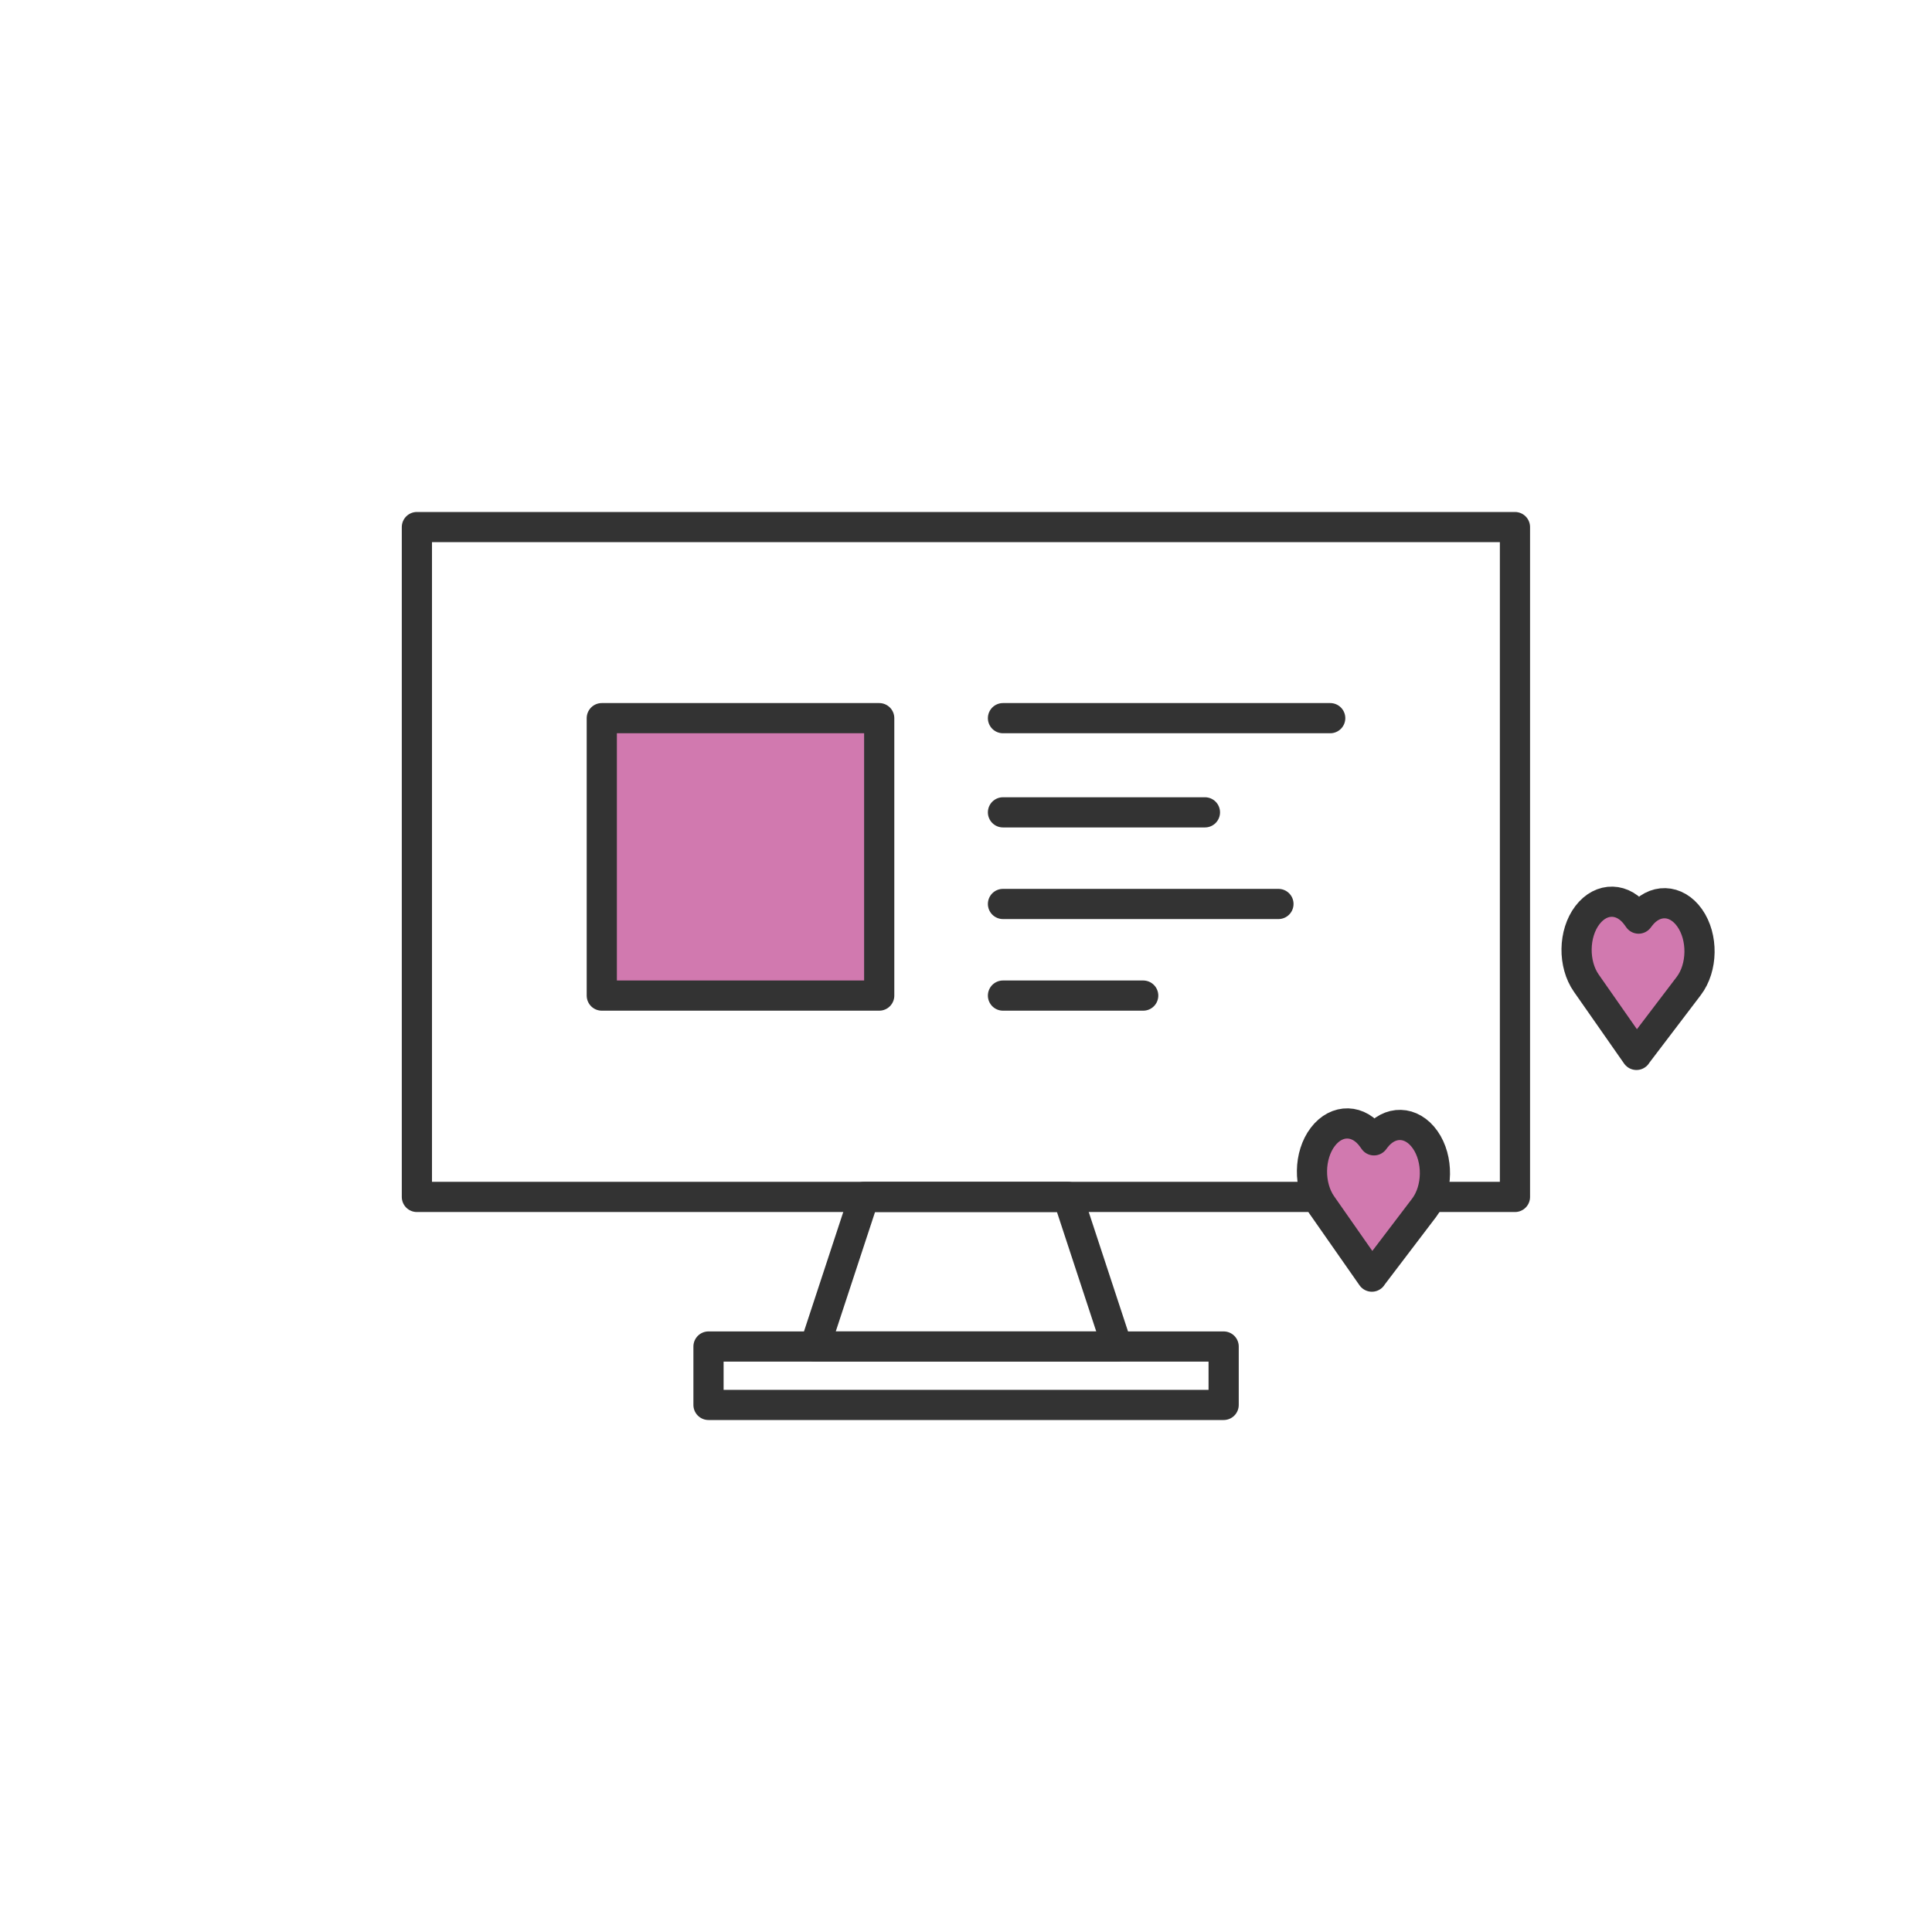 <?xml version="1.0" encoding="UTF-8"?><svg id="b" xmlns="http://www.w3.org/2000/svg" viewBox="0 0 128 128"><defs><style>.d,.e{fill:none;}.f{fill:#d179af;}.f,.e{stroke:#333;stroke-linecap:round;stroke-linejoin:round;stroke-width:2px;}</style></defs><g id="c"><g><g><rect class="e" x="27.62" y="34.92" width="72.75" height="44.38"/><rect class="e" x="46.94" y="89.21" width="34.13" height="3.87"/><polygon class="e" points="74.01 89.21 53.99 89.21 57.25 79.3 70.75 79.3 74.01 89.21"/></g><g><line class="e" x1="66.45" y1="47.58" x2="88.13" y2="47.58"/><line class="e" x1="66.45" y1="53.82" x2="79.83" y2="53.82"/><line class="e" x1="66.45" y1="59.89" x2="84.7" y2="59.89"/><line class="e" x1="66.45" y1="65.96" x2="75.74" y2="65.96"/><rect class="f" x="39.87" y="47.58" width="18.38" height="18.38"/></g></g><rect class="d" width="128" height="128"/><path class="f" d="M90.89,84.58l-3.32-4.75c-.89-1.27-.86-3.29,.07-4.51,.93-1.22,2.4-1.18,3.29,.09l.1,.14,.1-.13c.93-1.22,2.4-1.18,3.29,.09,.89,1.27,.86,3.29-.07,4.51l-3.46,4.55Z"/><path class="f" d="M108.42,69.89l-3.32-4.75c-.89-1.27-.86-3.29,.07-4.51,.93-1.22,2.4-1.18,3.29,.09l.1,.14,.1-.13c.93-1.22,2.4-1.18,3.29,.09,.89,1.27,.86,3.29-.07,4.51l-3.46,4.55Z"/></g></svg>